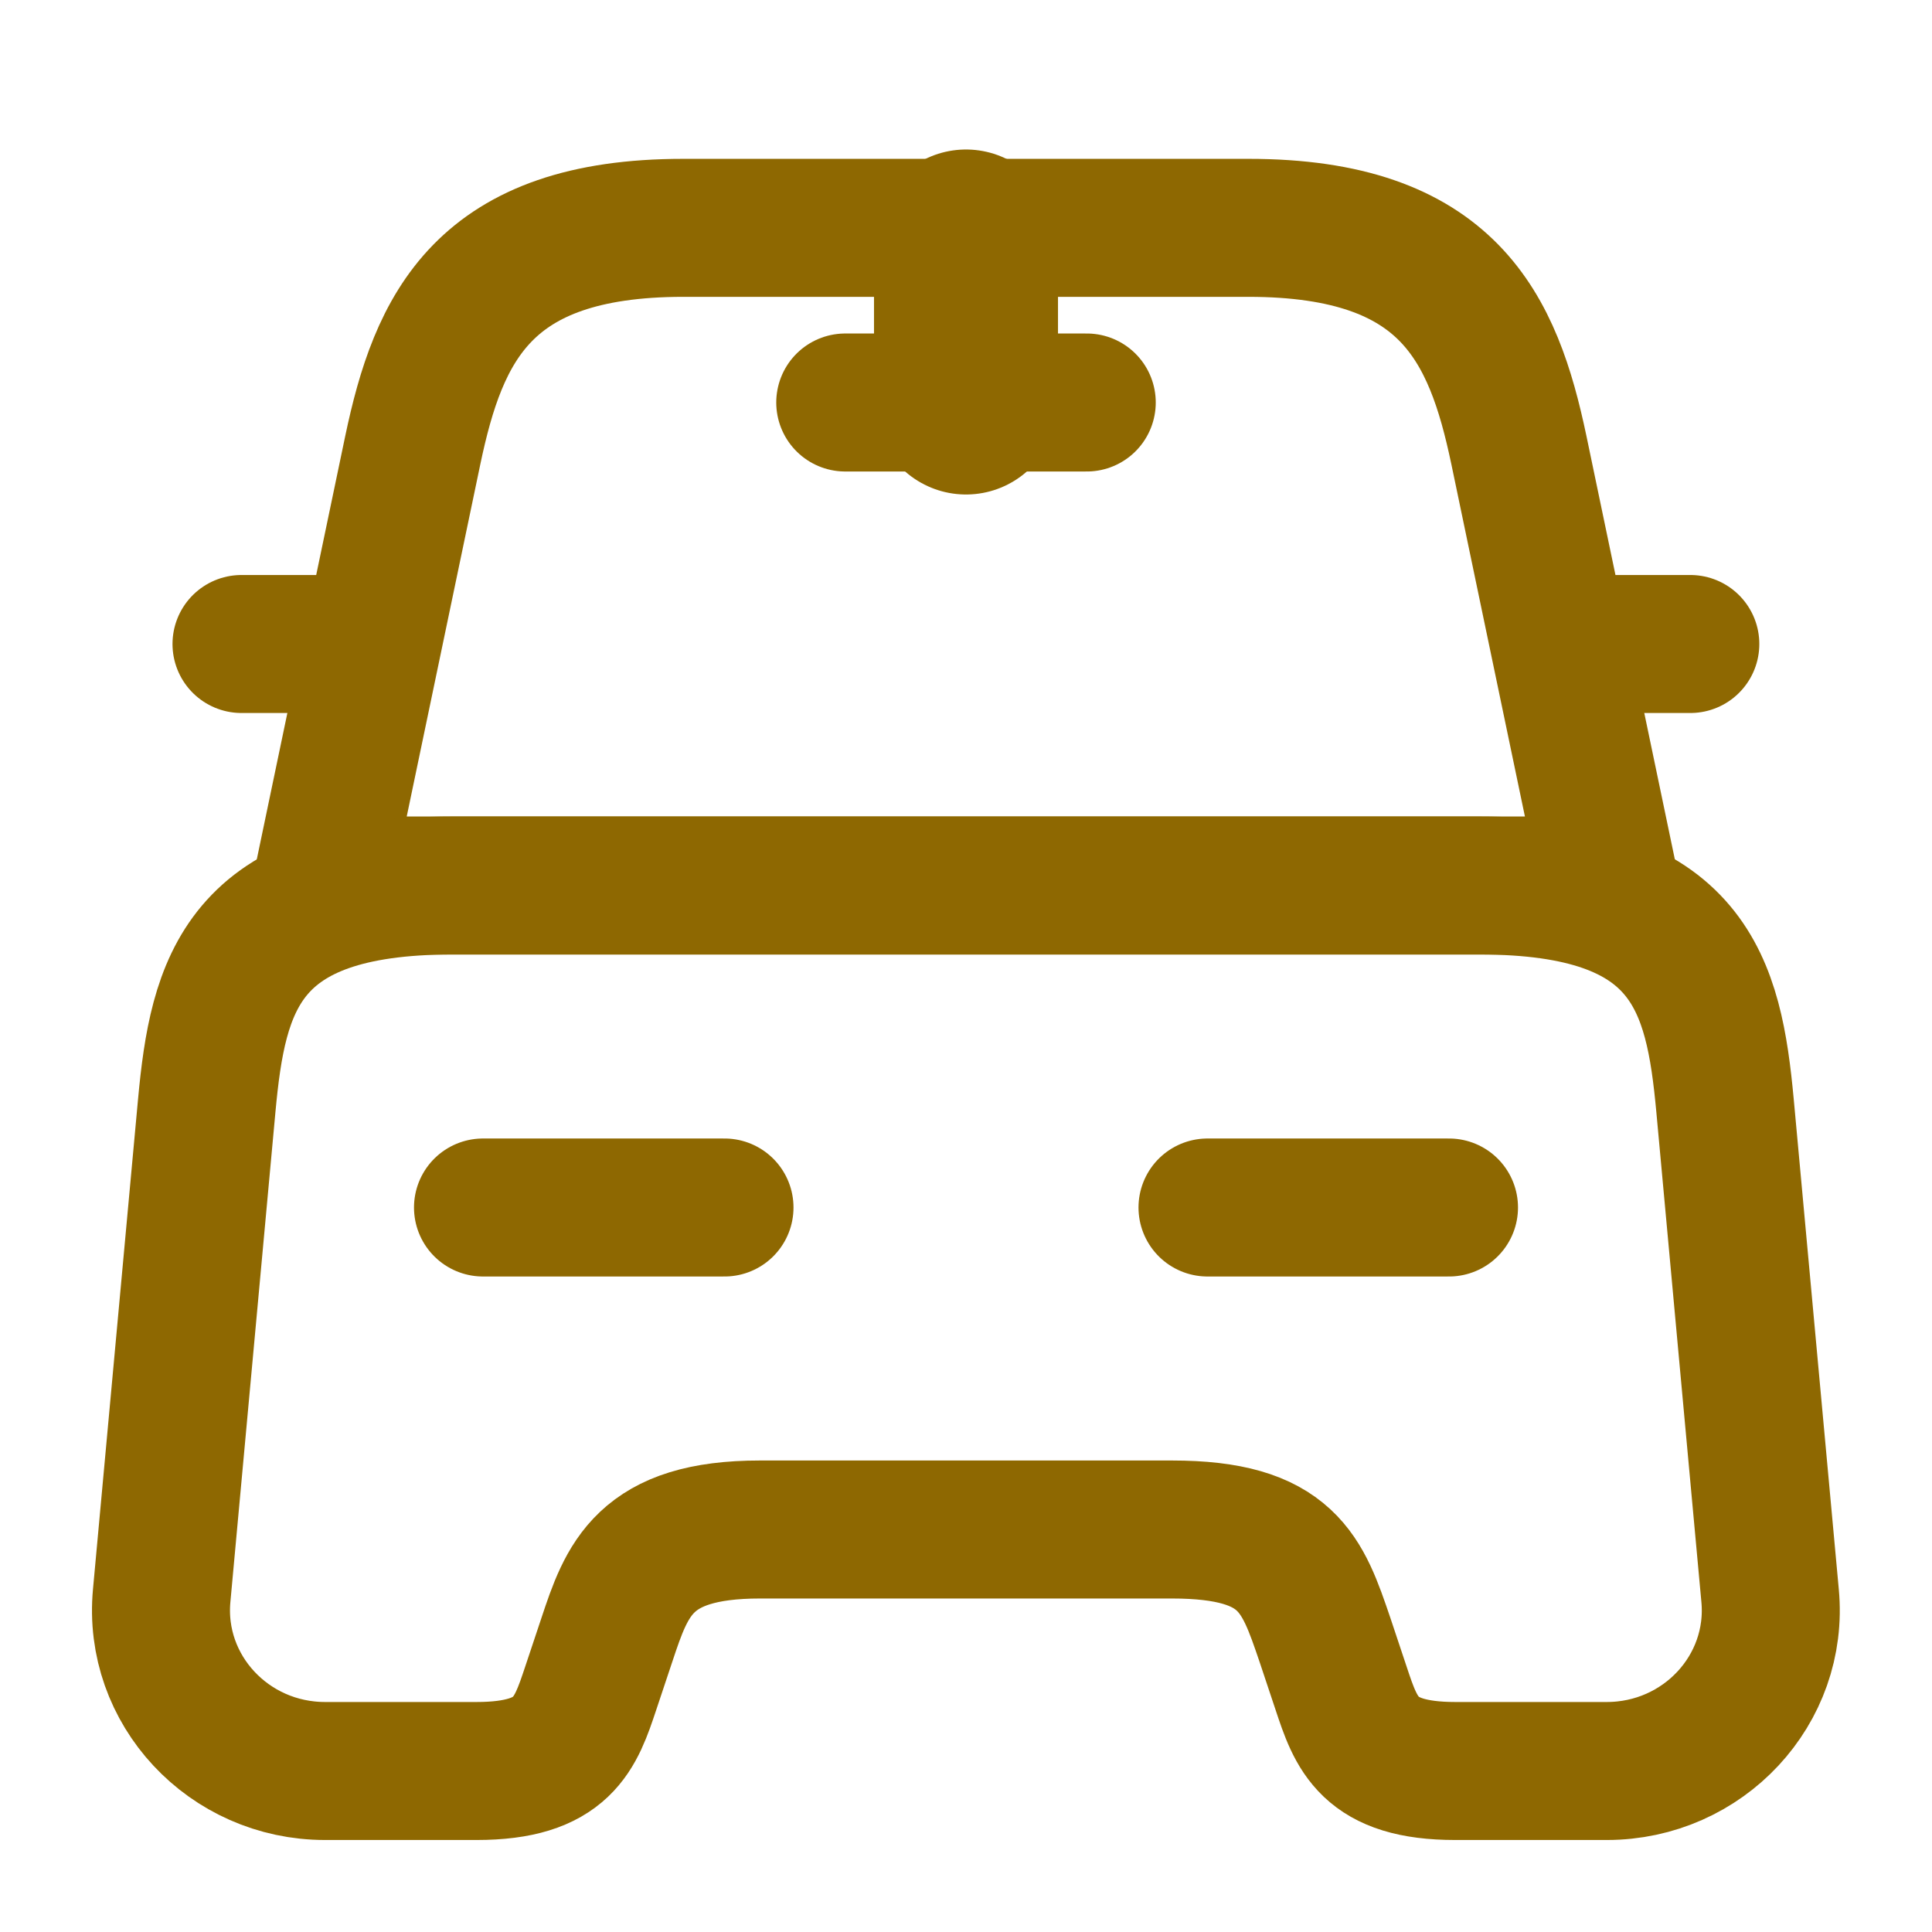 <svg width="42" height="42" viewBox="0 0 42 42" fill="none" xmlns="http://www.w3.org/2000/svg">
<g clip-path="url(#clip0_960_1308)">
<mask id="mask0_960_1308" style="mask-type:luminance" maskUnits="userSpaceOnUse" x="0" y="0" width="42" height="42">
<path d="M42 0H0V42H42V0Z" fill="white"/>
</mask>
<g mask="url(#mask0_960_1308)">
<path d="M27.139 4.953H14.854C10.496 4.953 9.534 7.123 8.974 9.783L6.996 19.25H34.996L33.019 9.783C32.459 7.123 31.496 4.953 27.139 4.953Z" stroke="#8E6801" stroke-width="3" stroke-linecap="round" stroke-linejoin="round"/>
<path d="M38.48 34.685C38.673 36.733 37.028 38.5 34.928 38.5H31.638C29.748 38.5 29.485 37.695 29.153 36.697L28.803 35.648C28.313 34.212 27.998 33.25 25.478 33.25H16.518C13.998 33.25 13.63 34.335 13.193 35.648L12.843 36.697C12.51 37.695 12.248 38.5 10.358 38.5H7.068C4.968 38.5 3.323 36.733 3.515 34.685L4.495 24.027C4.74 21.402 5.248 19.25 9.833 19.25H32.163C36.748 19.25 37.255 21.402 37.5 24.027L38.48 34.685Z" stroke="#8E6801" stroke-width="3" stroke-linecap="round" stroke-linejoin="round"/>
<path d="M7 14H5.25" stroke="#8E6801" stroke-width="3" stroke-linecap="round" stroke-linejoin="round"/>
<path d="M36.746 14H34.996" stroke="#8E6801" stroke-width="3" stroke-linecap="round" stroke-linejoin="round"/>
<path d="M21 5.25V8.75" stroke="#8E6801" stroke-width="4" stroke-linecap="round" stroke-linejoin="round"/>
<path d="M18.375 8.75H23.625" stroke="#8E6801" stroke-width="3" stroke-linecap="round" stroke-linejoin="round"/>
<path d="M10.5 26.25H15.75" stroke="#8E6801" stroke-width="3" stroke-linecap="round" stroke-linejoin="round"/>
<path d="M26.25 26.25H31.5" stroke="#8E6801" stroke-width="3" stroke-linecap="round" stroke-linejoin="round"/>
</g>
</g>
<defs>
<clipPath id="clip0_960_1308">
<rect width="42" height="42" fill="white"/>
</clipPath>
</defs>
</svg>
